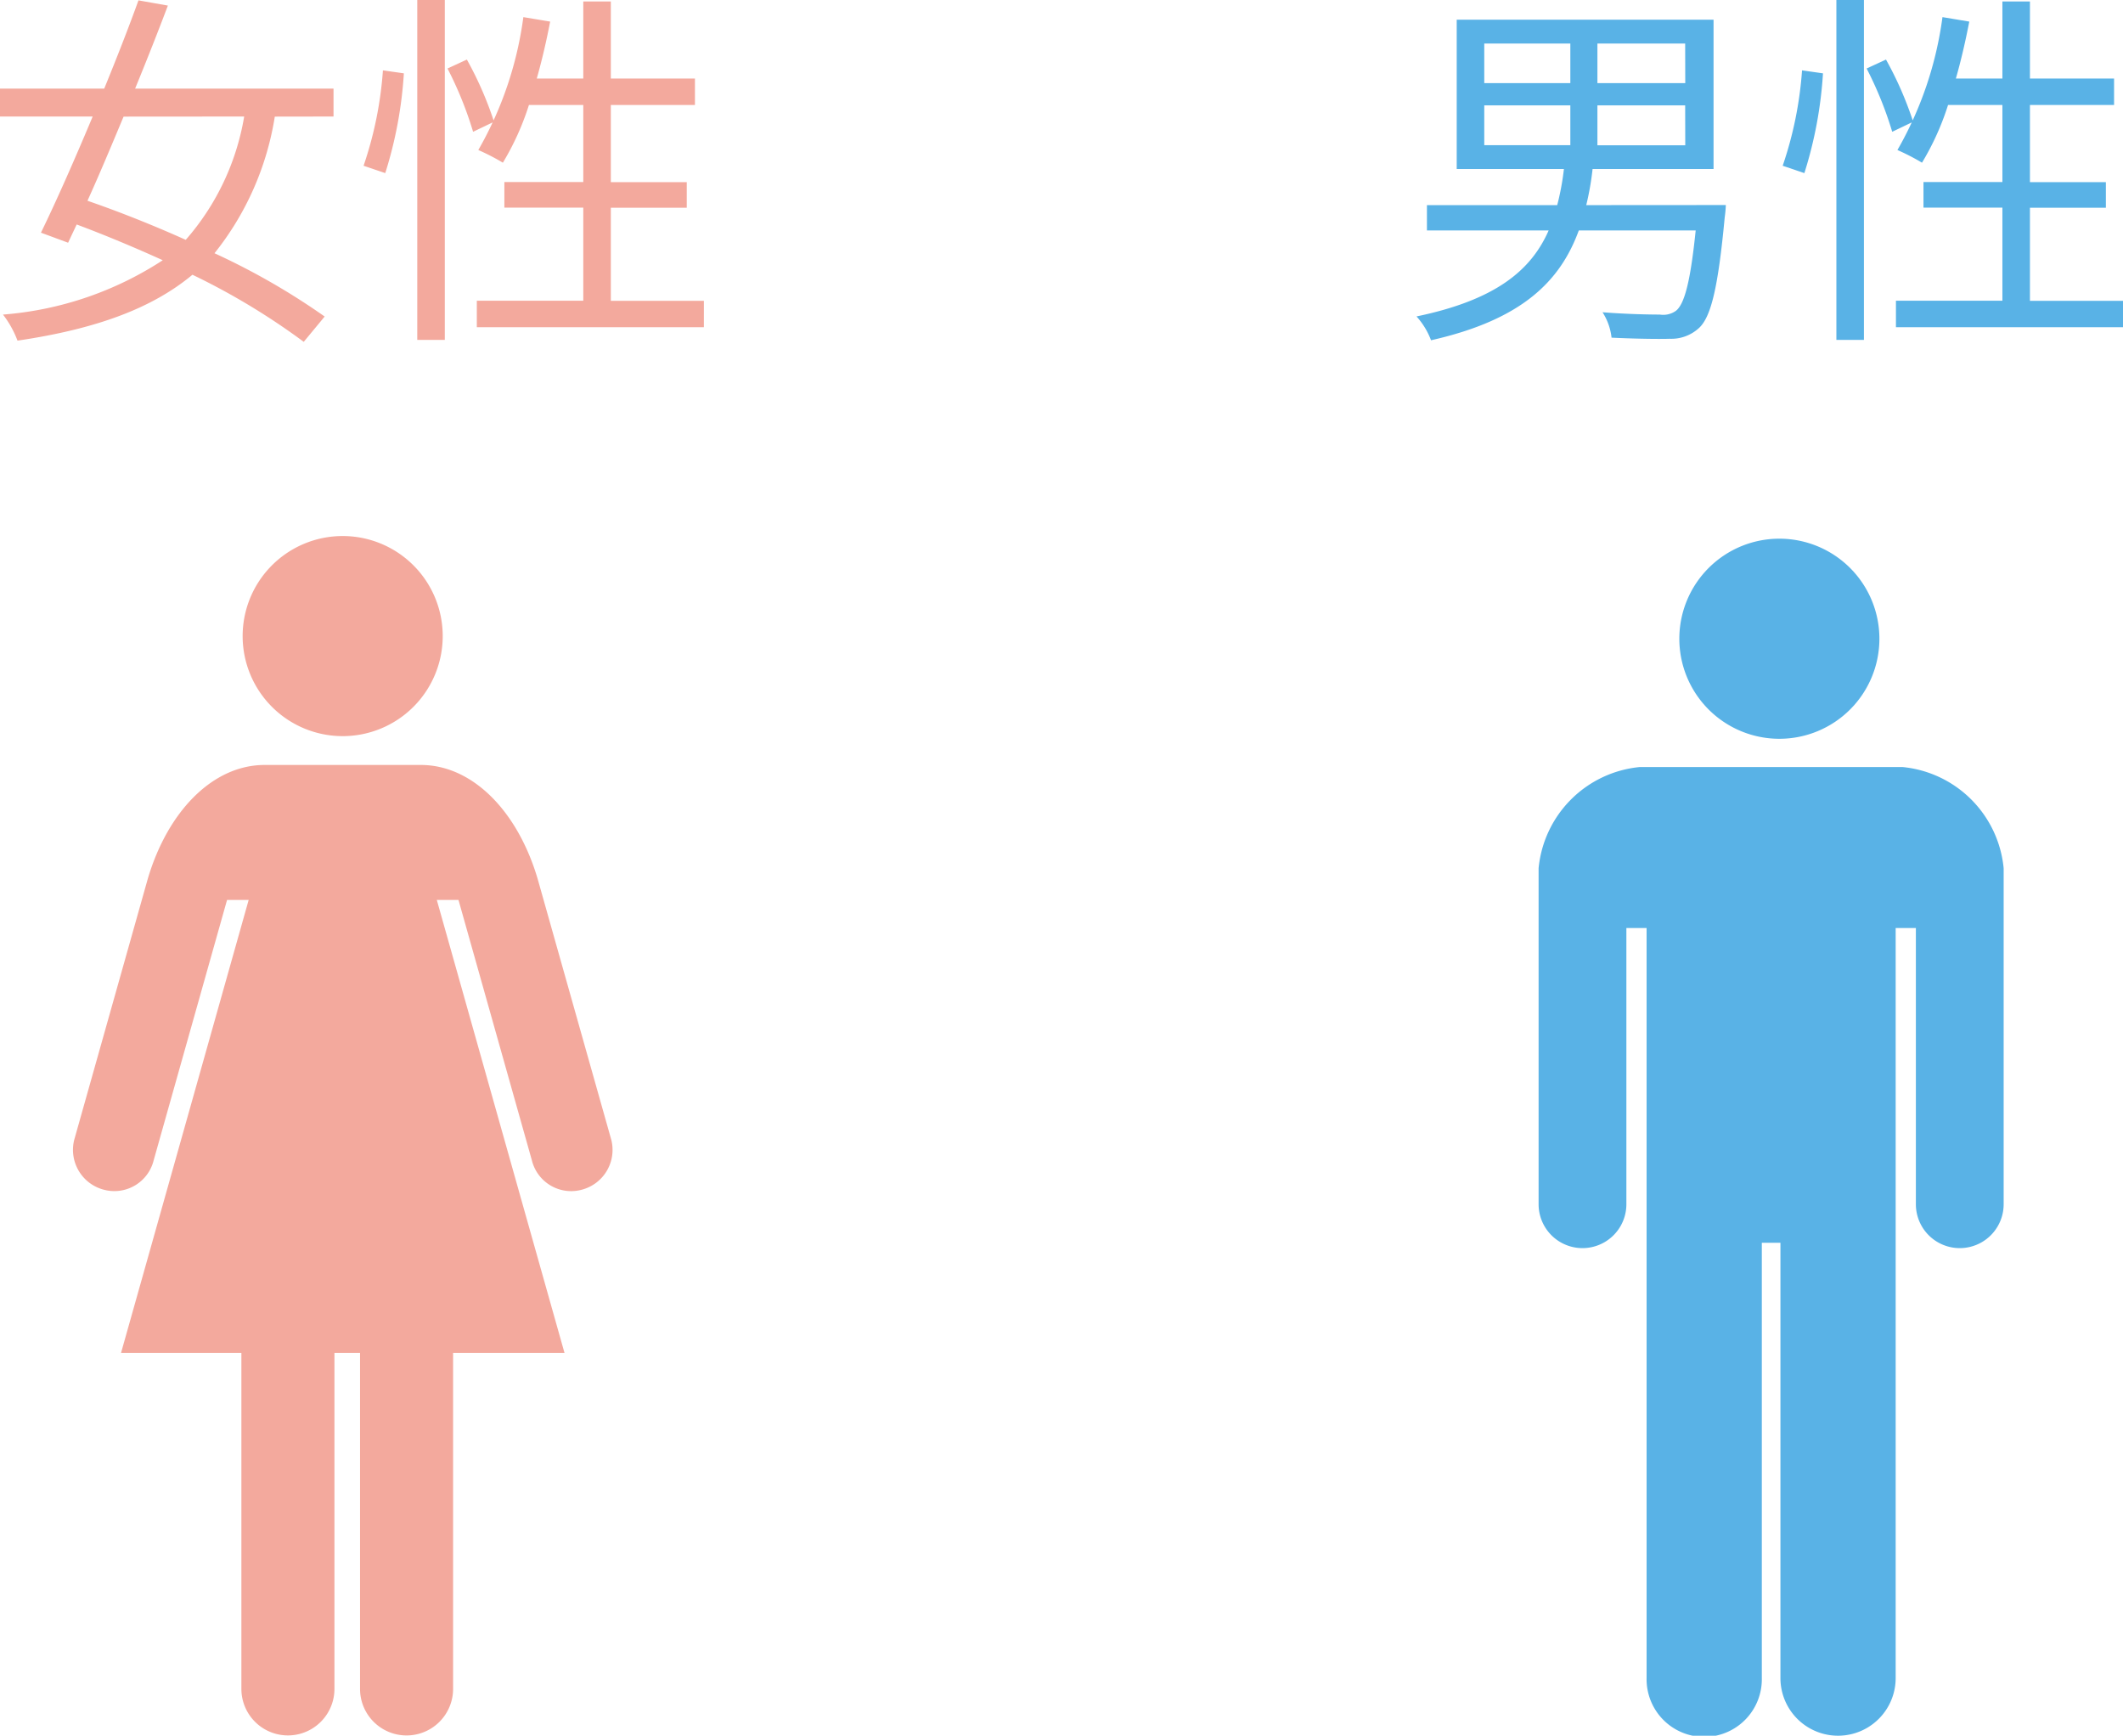 <svg xmlns="http://www.w3.org/2000/svg" width="91.256" height="74.598" viewBox="0 0 91.256 74.598">
  <g id="fig-num06" transform="translate(-873.864 -5280.608)">
    <path id="パス_1243" data-name="パス 1243" d="M11.36-8.384a10.721,10.721,0,0,1-2.512,5.3c-1.424-.64-2.88-1.216-4.224-1.68.5-1.1,1.024-2.352,1.552-3.616Zm3.84,0v-1.2H6.672c.512-1.248.992-2.464,1.408-3.568l-1.264-.224c-.416,1.152-.928,2.464-1.472,3.792H.864v1.2H4.848C4.064-6.512,3.264-4.7,2.624-3.392l1.168.432c.112-.24.24-.512.368-.784,1.2.448,2.464.976,3.7,1.536A14.614,14.614,0,0,1,.992.128a4.272,4.272,0,0,1,.624,1.12c3.392-.5,5.792-1.392,7.52-2.832A29.537,29.537,0,0,1,13.92,1.3l.9-1.088a29.884,29.884,0,0,0-4.736-2.72,12.523,12.523,0,0,0,2.592-5.872Zm2.224,2.432a17.843,17.843,0,0,0,.8-4.288l-.9-.128a16.167,16.167,0,0,1-.832,4.1ZM18.8,1.216h1.184V-13.392H18.8Zm1.3-11.664a15.926,15.926,0,0,1,1.1,2.72l.9-.432a15.11,15.11,0,0,0-1.168-2.672ZM27.12-.464v-4h3.264v-1.1H27.12V-8.88h3.616v-1.136H27.12v-3.312H25.936v3.312h-2c.224-.784.416-1.616.576-2.448l-1.152-.192a15.577,15.577,0,0,1-1.936,5.712A9.334,9.334,0,0,1,22.48-6.4,11.537,11.537,0,0,0,23.6-8.88h2.336v3.312H22.544v1.1h3.392v4H21.36V.672h9.76V-.464Z" transform="translate(873 5294)" fill="#f3a99d"/>
    <path id="パス_1244" data-name="パス 1244" d="M3.664-8.864h3.7v1.712h-3.7Zm0-2.656h3.7v1.7h-3.7Zm8.64,1.7H8.528v-1.7H12.3Zm0,2.672H8.528V-8.864H12.3ZM8.048-4.576A12.082,12.082,0,0,0,8.32-6.128h5.2v-6.416H2.48v6.416H7.088A11.14,11.14,0,0,1,6.8-4.576H1.2v1.088H6.432C5.68-1.776,4.16-.5.752.208a3.2,3.2,0,0,1,.624,1.024C5.28.352,6.928-1.3,7.728-3.488h5.024C12.528-1.3,12.272-.32,11.9-.032a.938.938,0,0,1-.688.16c-.384,0-1.424-.016-2.464-.1A2.545,2.545,0,0,1,9.136,1.12c1.008.048,2,.064,2.5.048A1.756,1.756,0,0,0,12.9.7c.512-.48.816-1.728,1.1-4.752a5.11,5.11,0,0,0,.048-.528Zm9.376-1.376a17.843,17.843,0,0,0,.8-4.288l-.9-.128a16.167,16.167,0,0,1-.832,4.1ZM18.8,1.216h1.184V-13.392H18.8Zm1.3-11.664a15.926,15.926,0,0,1,1.1,2.72l.9-.432a15.11,15.11,0,0,0-1.168-2.672ZM27.12-.464v-4h3.264v-1.1H27.12V-8.88h3.616v-1.136H27.12v-3.312H25.936v3.312h-2c.224-.784.416-1.616.576-2.448l-1.152-.192a15.577,15.577,0,0,1-1.936,5.712A9.334,9.334,0,0,1,22.48-6.4,11.537,11.537,0,0,0,23.6-8.88h2.336v3.312H22.544v1.1h3.392v4H21.36V.672h9.76V-.464Z" transform="translate(934 5294)" fill="#59b2e6"/>
    <g id="グループ_2012" data-name="グループ 2012" transform="translate(-113.076 2126)">
      <path id="パス_1088" data-name="パス 1088" d="M409.361,98.741a4.3,4.3,0,1,0-4.3-4.3,4.3,4.3,0,0,0,4.3,4.3" transform="translate(654.064 3087.619)" fill="#59b2e6"/>
      <path id="パス_1089" data-name="パス 1089" d="M418.2,94.21H406.907a4.834,4.834,0,0,0-4.35,4.35V113a1.886,1.886,0,0,0,3.773,0V101.128h.869v32.238a2.477,2.477,0,1,0,4.953,0V114.657h.8v18.709a2.476,2.476,0,1,0,4.953,0V101.128h.869V113a1.886,1.886,0,0,0,3.773,0V98.56a4.834,4.834,0,0,0-4.35-4.35" transform="translate(650.519 3093.364)" fill="#59b2e6"/>
    </g>
    <g id="グループ_1999" data-name="グループ 1999" transform="translate(53.127 2126)">
      <path id="パス_1090" data-name="パス 1090" d="M307.611,98.694a4.3,4.3,0,1,0-4.3-4.3,4.3,4.3,0,0,0,4.3,4.3" transform="translate(527.856 3087.552)" fill="#f3a99d"/>
      <path id="パス_1091" data-name="パス 1091" d="M320.264,99.063c-.871-2.94-2.822-4.89-5.018-4.89h-6.717c-2.2,0-4.149,1.95-5.021,4.89l-3.164,11.226a1.77,1.77,0,0,0,1.289,2.143,1.741,1.741,0,0,0,2.127-1.265l3.155-11.193h.929l-5.486,19.467h5.173v14.441a2,2,0,0,0,4,0V119.442h1.1v14.441a2,2,0,1,0,4,0V119.442h4.789l-5.489-19.467h.932l3.155,11.193a1.739,1.739,0,0,0,2.126,1.265,1.77,1.77,0,0,0,1.289-2.143Z" transform="translate(523.582 3093.312)" fill="#f3a99d"/>
    </g>
  </g>
</svg>
